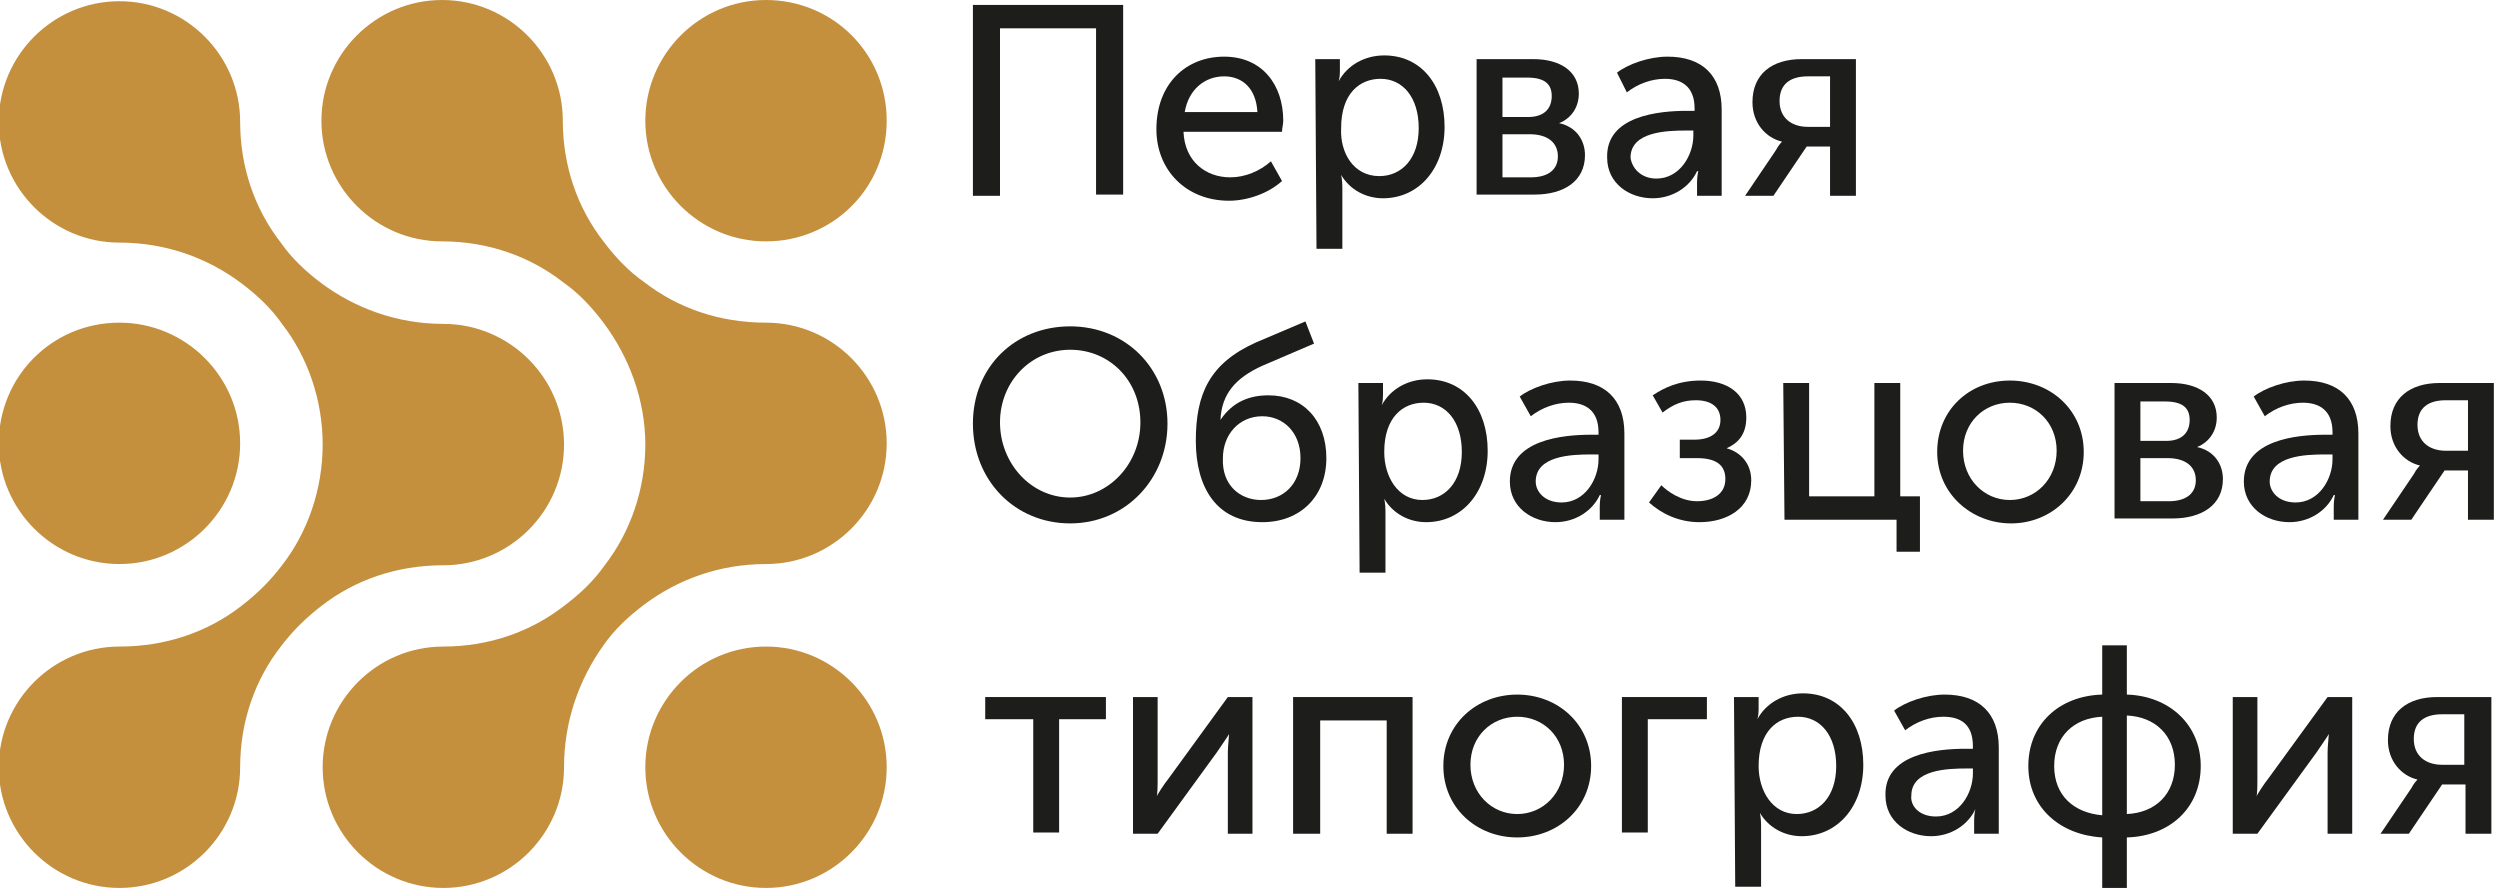 <?xml version="1.0" encoding="UTF-8"?> <!-- Generator: Adobe Illustrator 27.2.0, SVG Export Plug-In . SVG Version: 6.00 Build 0) --> <svg xmlns="http://www.w3.org/2000/svg" xmlns:xlink="http://www.w3.org/1999/xlink" id="new" x="0px" y="0px" viewBox="0 0 203 72.1" style="enable-background:new 0 0 203 72.1;" xml:space="preserve"> <style type="text/css"> .st0{fill-rule:evenodd;clip-rule:evenodd;fill:#C4903E;} .st1{fill:#1D1D1B;} </style> <path class="st0" d="M26.1,23c-1.2-0.9-2.4-2-3.3-3.3c-2.1-2.7-3.3-6.1-3.3-9.8c0-5.4-4.4-9.8-9.8-9.8s-9.8,4.4-9.8,9.8 s4.4,9.8,9.8,9.8c3.7,0,7.1,1.2,9.9,3.3c1.2,0.9,2.4,2,3.3,3.3c2.1,2.7,3.3,6.2,3.3,9.8s-1.2,7.1-3.3,9.8c-0.9,1.2-2,2.3-3.3,3.3 c-2.7,2.1-6.1,3.3-9.9,3.3c-5.4,0-9.8,4.4-9.8,9.8s4.4,9.8,9.8,9.8s9.8-4.4,9.8-9.8c0-3.7,1.2-7.1,3.3-9.8c0.9-1.2,2-2.3,3.3-3.3 c2.7-2.1,6.1-3.3,9.9-3.3c5.4,0,9.8-4.4,9.8-9.8s-4.4-9.8-9.8-9.8C32.2,26.3,28.8,25,26.1,23L26.1,23L26.1,23z M45.8,62.3 c0,5.4-4.4,9.8-9.8,9.8s-9.8-4.4-9.8-9.8s4.4-9.8,9.8-9.8c3.7,0,7.1-1.2,9.8-3.3c1.2-0.9,2.4-2,3.3-3.3c2.1-2.7,3.3-6.2,3.3-9.8 S51.1,29,49,26.2c-0.9-1.2-2-2.4-3.3-3.3c-2.7-2.1-6.1-3.3-9.8-3.3c-5.4,0-9.8-4.4-9.8-9.8S30.5,0,35.9,0s9.8,4.4,9.8,9.8 c0,3.7,1.2,7.1,3.3,9.8c0.9,1.2,2,2.4,3.3,3.3c2.7,2.1,6.1,3.3,9.9,3.3c5.4,0,9.8,4.4,9.8,9.8s-4.4,9.8-9.8,9.8 c-3.7,0-7.1,1.2-9.9,3.3c-1.2,0.9-2.4,2-3.3,3.3C47,55.2,45.8,58.6,45.8,62.3L45.8,62.3L45.8,62.3z M62.2,52.5 c-5.4,0-9.8,4.4-9.8,9.8s4.4,9.8,9.8,9.8s9.8-4.4,9.8-9.8S67.6,52.5,62.2,52.5L62.2,52.5z M9.7,26.2c5.4,0,9.8,4.4,9.8,9.8 s-4.4,9.8-9.8,9.8s-9.8-4.4-9.8-9.8S4.2,26.2,9.7,26.2L9.7,26.2z M62.2,0c-5.4,0-9.8,4.4-9.8,9.8s4.4,9.8,9.8,9.8S72,15.3,72,9.8 S67.6,0,62.2,0z"></path> <g> <path class="st1" d="M79,0.4h12.2v15.4H89V2.3h-7.8v13.6H79V0.4L79,0.4z"></path> <path class="st1" d="M99.4,4.6c3.1,0,4.8,2.3,4.8,5.2c0,0.3-0.1,0.6-0.1,0.9h-8c0.1,2.4,1.8,3.7,3.8,3.7c1.2,0,2.4-0.5,3.3-1.3 l0.9,1.6c-1.1,1-2.8,1.6-4.3,1.6c-3.5,0-5.9-2.5-5.9-5.8C93.9,6.8,96.3,4.6,99.4,4.6L99.4,4.6z M102.1,9.1 c-0.1-1.9-1.2-2.9-2.7-2.9c-1.6,0-2.9,1.1-3.2,2.9H102.1z"></path> <path class="st1" d="M106.8,4.8h2v1c0,0.5-0.1,0.8-0.1,0.8l0,0c0.7-1.3,2.1-2.1,3.7-2.1c3,0,4.9,2.4,4.9,5.8s-2.1,5.8-5,5.8 c-1.4,0-2.7-0.7-3.4-1.9l0,0c0,0,0.1,0.4,0.1,1v5h-2.1L106.8,4.8L106.8,4.8z M112,14.3c1.8,0,3.2-1.4,3.2-3.9s-1.3-4-3.1-4 c-1.7,0-3.2,1.2-3.2,4C108.8,12.4,109.9,14.3,112,14.3L112,14.3z"></path> <path class="st1" d="M119.9,4.8h4.6c2.2,0,3.7,1,3.7,2.8c0,1.1-0.6,2-1.6,2.4l0,0c1.4,0.3,2.1,1.4,2.1,2.6c0,2.1-1.7,3.2-4.1,3.2 h-4.7V4.8L119.9,4.8z M124.1,9.5c1.3,0,1.9-0.7,1.9-1.7s-0.6-1.5-2-1.5h-2v3.2H124.1z M124.3,14.4c1.5,0,2.2-0.7,2.2-1.7 c0-1.1-0.8-1.8-2.3-1.8H122v3.5H124.3z"></path> <path class="st1" d="M137,9h0.6V8.8c0-1.8-1.1-2.4-2.4-2.4c-1.1,0-2.2,0.4-3.1,1.1l-0.8-1.6c0.9-0.7,2.6-1.3,4.1-1.3 c2.8,0,4.4,1.5,4.4,4.3v7h-2v-1.1c0-0.5,0.1-0.9,0.1-0.9h-0.1c-0.6,1.3-2,2.2-3.6,2.2c-1.9,0-3.7-1.2-3.7-3.3 C130.4,9.4,134.7,9,137,9z M134.5,14.5c1.9,0,3-1.9,3-3.5v-0.4h-0.6c-1.6,0-4.5,0.1-4.5,2.2C132.5,13.6,133.2,14.5,134.5,14.5 L134.5,14.5z"></path> <path class="st1" d="M144.2,12.2c0.2-0.4,0.5-0.7,0.5-0.7l0,0c-1.3-0.3-2.4-1.5-2.4-3.2c0-2.3,1.6-3.5,4-3.5h4.4v11.1h-2.1v-4h-1.9 l-2.7,4h-2.3C141.7,15.9,144.2,12.2,144.2,12.2z M148.6,10.3V6.2h-1.8c-1.4,0-2.3,0.6-2.3,2s1,2.1,2.3,2.1L148.6,10.3L148.6,10.3z"></path> </g> <g> <path class="st1" d="M86.9,26.5c4.5,0,7.9,3.4,7.9,7.9s-3.4,8.1-7.9,8.1S79,39,79,34.4S82.4,26.5,86.9,26.5z M86.9,40.4 c3.1,0,5.7-2.7,5.7-6.1s-2.5-5.9-5.7-5.9s-5.7,2.6-5.7,5.9S83.7,40.4,86.9,40.4z"></path> <path class="st1" d="M102,27.8l4-1.7l0.7,1.8l-4.2,1.8c-2.2,1-3.3,2.3-3.4,4.4l0,0c1-1.5,2.4-2,3.9-2c2.8,0,4.7,2,4.7,5.1 s-2.1,5.2-5.2,5.2c-3.7,0-5.4-2.8-5.4-6.6S98.2,29.5,102,27.8L102,27.8z M102.4,40.6c1.8,0,3.2-1.3,3.2-3.4s-1.4-3.4-3.1-3.4 c-1.9,0-3.2,1.5-3.2,3.4C99.2,39.4,100.7,40.6,102.4,40.6z"></path> <path class="st1" d="M110.3,31.1h2v1c0,0.5-0.1,0.8-0.1,0.8l0,0c0.7-1.3,2.1-2.1,3.7-2.1c3,0,4.9,2.4,4.9,5.8s-2.1,5.8-5,5.8 c-1.4,0-2.7-0.7-3.4-1.9l0,0c0,0,0.1,0.4,0.1,1v5h-2.1L110.3,31.1L110.3,31.1z M115.5,40.6c1.8,0,3.2-1.4,3.2-3.9s-1.3-4-3.1-4 c-1.7,0-3.2,1.2-3.2,4C112.4,38.7,113.5,40.6,115.5,40.6L115.5,40.6z"></path> <path class="st1" d="M129.2,35.3h0.6v-0.2c0-1.8-1.1-2.4-2.4-2.4c-1.1,0-2.2,0.4-3.1,1.1l-0.9-1.6c0.9-0.7,2.6-1.3,4.1-1.3 c2.8,0,4.4,1.5,4.4,4.3v7h-2v-1.1c0-0.5,0.1-0.9,0.1-0.9h-0.1c-0.6,1.3-2,2.2-3.6,2.2c-1.9,0-3.7-1.2-3.7-3.3 C122.6,35.7,126.9,35.3,129.2,35.3z M126.8,40.8c1.9,0,3-1.9,3-3.5v-0.4h-0.6c-1.6,0-4.5,0.1-4.5,2.2 C124.7,39.9,125.4,40.8,126.8,40.8L126.8,40.8z"></path> <path class="st1" d="M134.9,39.4c0.5,0.5,1.6,1.3,2.9,1.3s2.3-0.6,2.3-1.8c0-1.1-0.7-1.7-2.3-1.7h-1.4v-1.5h1.2 c1.2,0,2.1-0.5,2.1-1.6c0-1-0.7-1.6-2-1.6c-1,0-1.8,0.3-2.7,1l-0.8-1.4c0.9-0.6,2.1-1.2,3.9-1.2c2.1,0,3.7,1,3.7,3 c0,1.4-0.7,2.1-1.6,2.5l0,0c1.1,0.3,2,1.2,2,2.6c0,2.3-2,3.4-4.2,3.4c-1.7,0-3.1-0.7-4.1-1.6L134.9,39.4L134.9,39.4z"></path> <path class="st1" d="M144.8,31.1h2.1v9.2h5.3v-9.2h2.1v9.2h1.6v4.5H154v-2.6h-9.1L144.8,31.1L144.8,31.1z"></path> <path class="st1" d="M163.2,30.9c3.3,0,6,2.4,6,5.8s-2.7,5.8-5.9,5.8s-6-2.4-6-5.8S159.9,30.9,163.2,30.9z M163.2,40.6 c2.1,0,3.8-1.7,3.8-4s-1.7-3.9-3.8-3.9s-3.8,1.6-3.8,3.9S161.1,40.6,163.2,40.6z"></path> <path class="st1" d="M171.7,31.1h4.6c2.2,0,3.7,1,3.7,2.8c0,1.1-0.6,2-1.6,2.4l0,0c1.4,0.3,2.1,1.4,2.1,2.6c0,2.1-1.7,3.2-4.1,3.2 h-4.7V31.1L171.7,31.1z M175.9,35.8c1.3,0,1.9-0.7,1.9-1.7s-0.6-1.5-2-1.5h-2v3.2H175.9z M176.1,40.7c1.5,0,2.2-0.7,2.2-1.7 c0-1.1-0.8-1.8-2.3-1.8h-2.2v3.5H176.1z"></path> <path class="st1" d="M188.8,35.3h0.6v-0.2c0-1.8-1.1-2.4-2.4-2.4c-1.1,0-2.2,0.4-3.1,1.1l-0.9-1.6c0.9-0.7,2.6-1.3,4.1-1.3 c2.8,0,4.4,1.5,4.4,4.3v7h-2v-1.1c0-0.5,0.1-0.9,0.1-0.9h-0.1c-0.6,1.3-2,2.2-3.6,2.2c-1.9,0-3.7-1.2-3.7-3.3 C182.2,35.7,186.5,35.3,188.8,35.3z M186.4,40.8c1.9,0,3-1.9,3-3.5v-0.4h-0.6c-1.6,0-4.5,0.1-4.5,2.2 C184.3,39.9,185,40.8,186.4,40.8L186.4,40.8z"></path> <path class="st1" d="M196,38.5c0.2-0.4,0.5-0.7,0.5-0.7l0,0c-1.3-0.3-2.4-1.5-2.4-3.2c0-2.3,1.6-3.5,4-3.5h4.4v11.1h-2.1v-4h-1.9 l-2.7,4h-2.3L196,38.5z M200.4,36.6v-4.1h-1.8c-1.4,0-2.3,0.6-2.3,2s1,2.1,2.3,2.1H200.4L200.4,36.6z"></path> </g> <g> <path class="st1" d="M83.9,58.4H80v-1.8h9.8v1.8H86v9.2h-2.1V58.4z"></path> <path class="st1" d="M92,56.6h2v6.6c0,0.6,0,1.4-0.1,1.5l0,0c0.1-0.2,0.6-1,1-1.5l4.8-6.6h2v11.1h-2v-6.6c0-0.5,0.1-1.3,0.1-1.5 l0,0c-0.1,0.2-0.6,0.9-1,1.5L94,67.7h-2V56.6L92,56.6z"></path> <path class="st1" d="M105,56.6h9.7v11.1h-2.1v-9.2h-5.4v9.2H105V56.6z"></path> <path class="st1" d="M123.2,56.4c3.3,0,6,2.4,6,5.8s-2.7,5.8-6,5.8s-6-2.4-6-5.8C117.2,58.8,119.9,56.4,123.2,56.4z M123.2,66.1 c2.1,0,3.8-1.7,3.8-4c0-2.3-1.7-3.9-3.8-3.9s-3.8,1.6-3.8,3.9C119.4,64.4,121.1,66.1,123.2,66.1z"></path> <path class="st1" d="M131.7,56.6h6.9v1.8h-4.8v9.2h-2.1L131.7,56.6L131.7,56.6z"></path> <path class="st1" d="M140.8,56.6h2v1c0,0.5-0.1,0.8-0.1,0.8l0,0c0.7-1.3,2.1-2.1,3.7-2.1c3,0,4.9,2.4,4.9,5.8c0,3.4-2.1,5.8-5,5.8 c-1.4,0-2.7-0.7-3.4-1.9l0,0c0,0,0.1,0.4,0.1,1v5h-2.1L140.8,56.6L140.8,56.6z M145.9,66.1c1.8,0,3.2-1.4,3.2-3.9s-1.3-4-3.1-4 c-1.7,0-3.2,1.2-3.2,4C142.8,64.2,143.9,66.1,145.9,66.1L145.9,66.1z"></path> <path class="st1" d="M159.6,60.8h0.6v-0.2c0-1.8-1-2.4-2.4-2.4c-1.1,0-2.2,0.4-3.1,1.1l-0.9-1.6c0.9-0.7,2.6-1.3,4.1-1.3 c2.8,0,4.4,1.5,4.4,4.3v7h-2v-1.1c0-0.5,0.1-0.9,0.1-0.9l0,0c-0.6,1.3-2,2.2-3.6,2.2c-1.9,0-3.7-1.2-3.7-3.3 C153,61.2,157.3,60.8,159.6,60.8L159.6,60.8z M157.2,66.3c1.9,0,3-1.9,3-3.5v-0.4h-0.5c-1.6,0-4.5,0.1-4.5,2.2 C155.1,65.4,155.8,66.3,157.2,66.3L157.2,66.3z"></path> <path class="st1" d="M170.7,56.4v-4h2v4c3.4,0.1,6,2.4,6,5.8s-2.5,5.7-6,5.8v4.1h-2V68c-3.4-0.2-6-2.4-6-5.8 C164.7,58.8,167.2,56.5,170.7,56.4z M170.7,66.2v-8c-2.3,0.1-3.9,1.6-3.9,4S168.4,66,170.7,66.2z M176.6,62.1c0-2.4-1.6-3.9-3.9-4 v8C175,66,176.6,64.5,176.6,62.1z"></path> <path class="st1" d="M181.3,56.6h2v6.6c0,0.6,0,1.4-0.1,1.5l0,0c0.1-0.2,0.6-1,1-1.5l4.8-6.6h2v11.1h-2v-6.6c0-0.5,0.1-1.3,0.1-1.5 l0,0c-0.1,0.2-0.6,0.9-1,1.5l-4.8,6.6h-2V56.6L181.3,56.6z"></path> <path class="st1" d="M195.8,64c0.2-0.4,0.5-0.7,0.5-0.7l0,0c-1.3-0.3-2.4-1.5-2.4-3.2c0-2.3,1.6-3.5,4-3.5h4.4v11.1h-2.1v-4h-1.9 l-2.7,4h-2.3L195.8,64L195.8,64z M200.1,62.1V58h-1.8c-1.4,0-2.3,0.6-2.3,2s1,2.1,2.3,2.1H200.1L200.1,62.1z"></path> </g> </svg> 